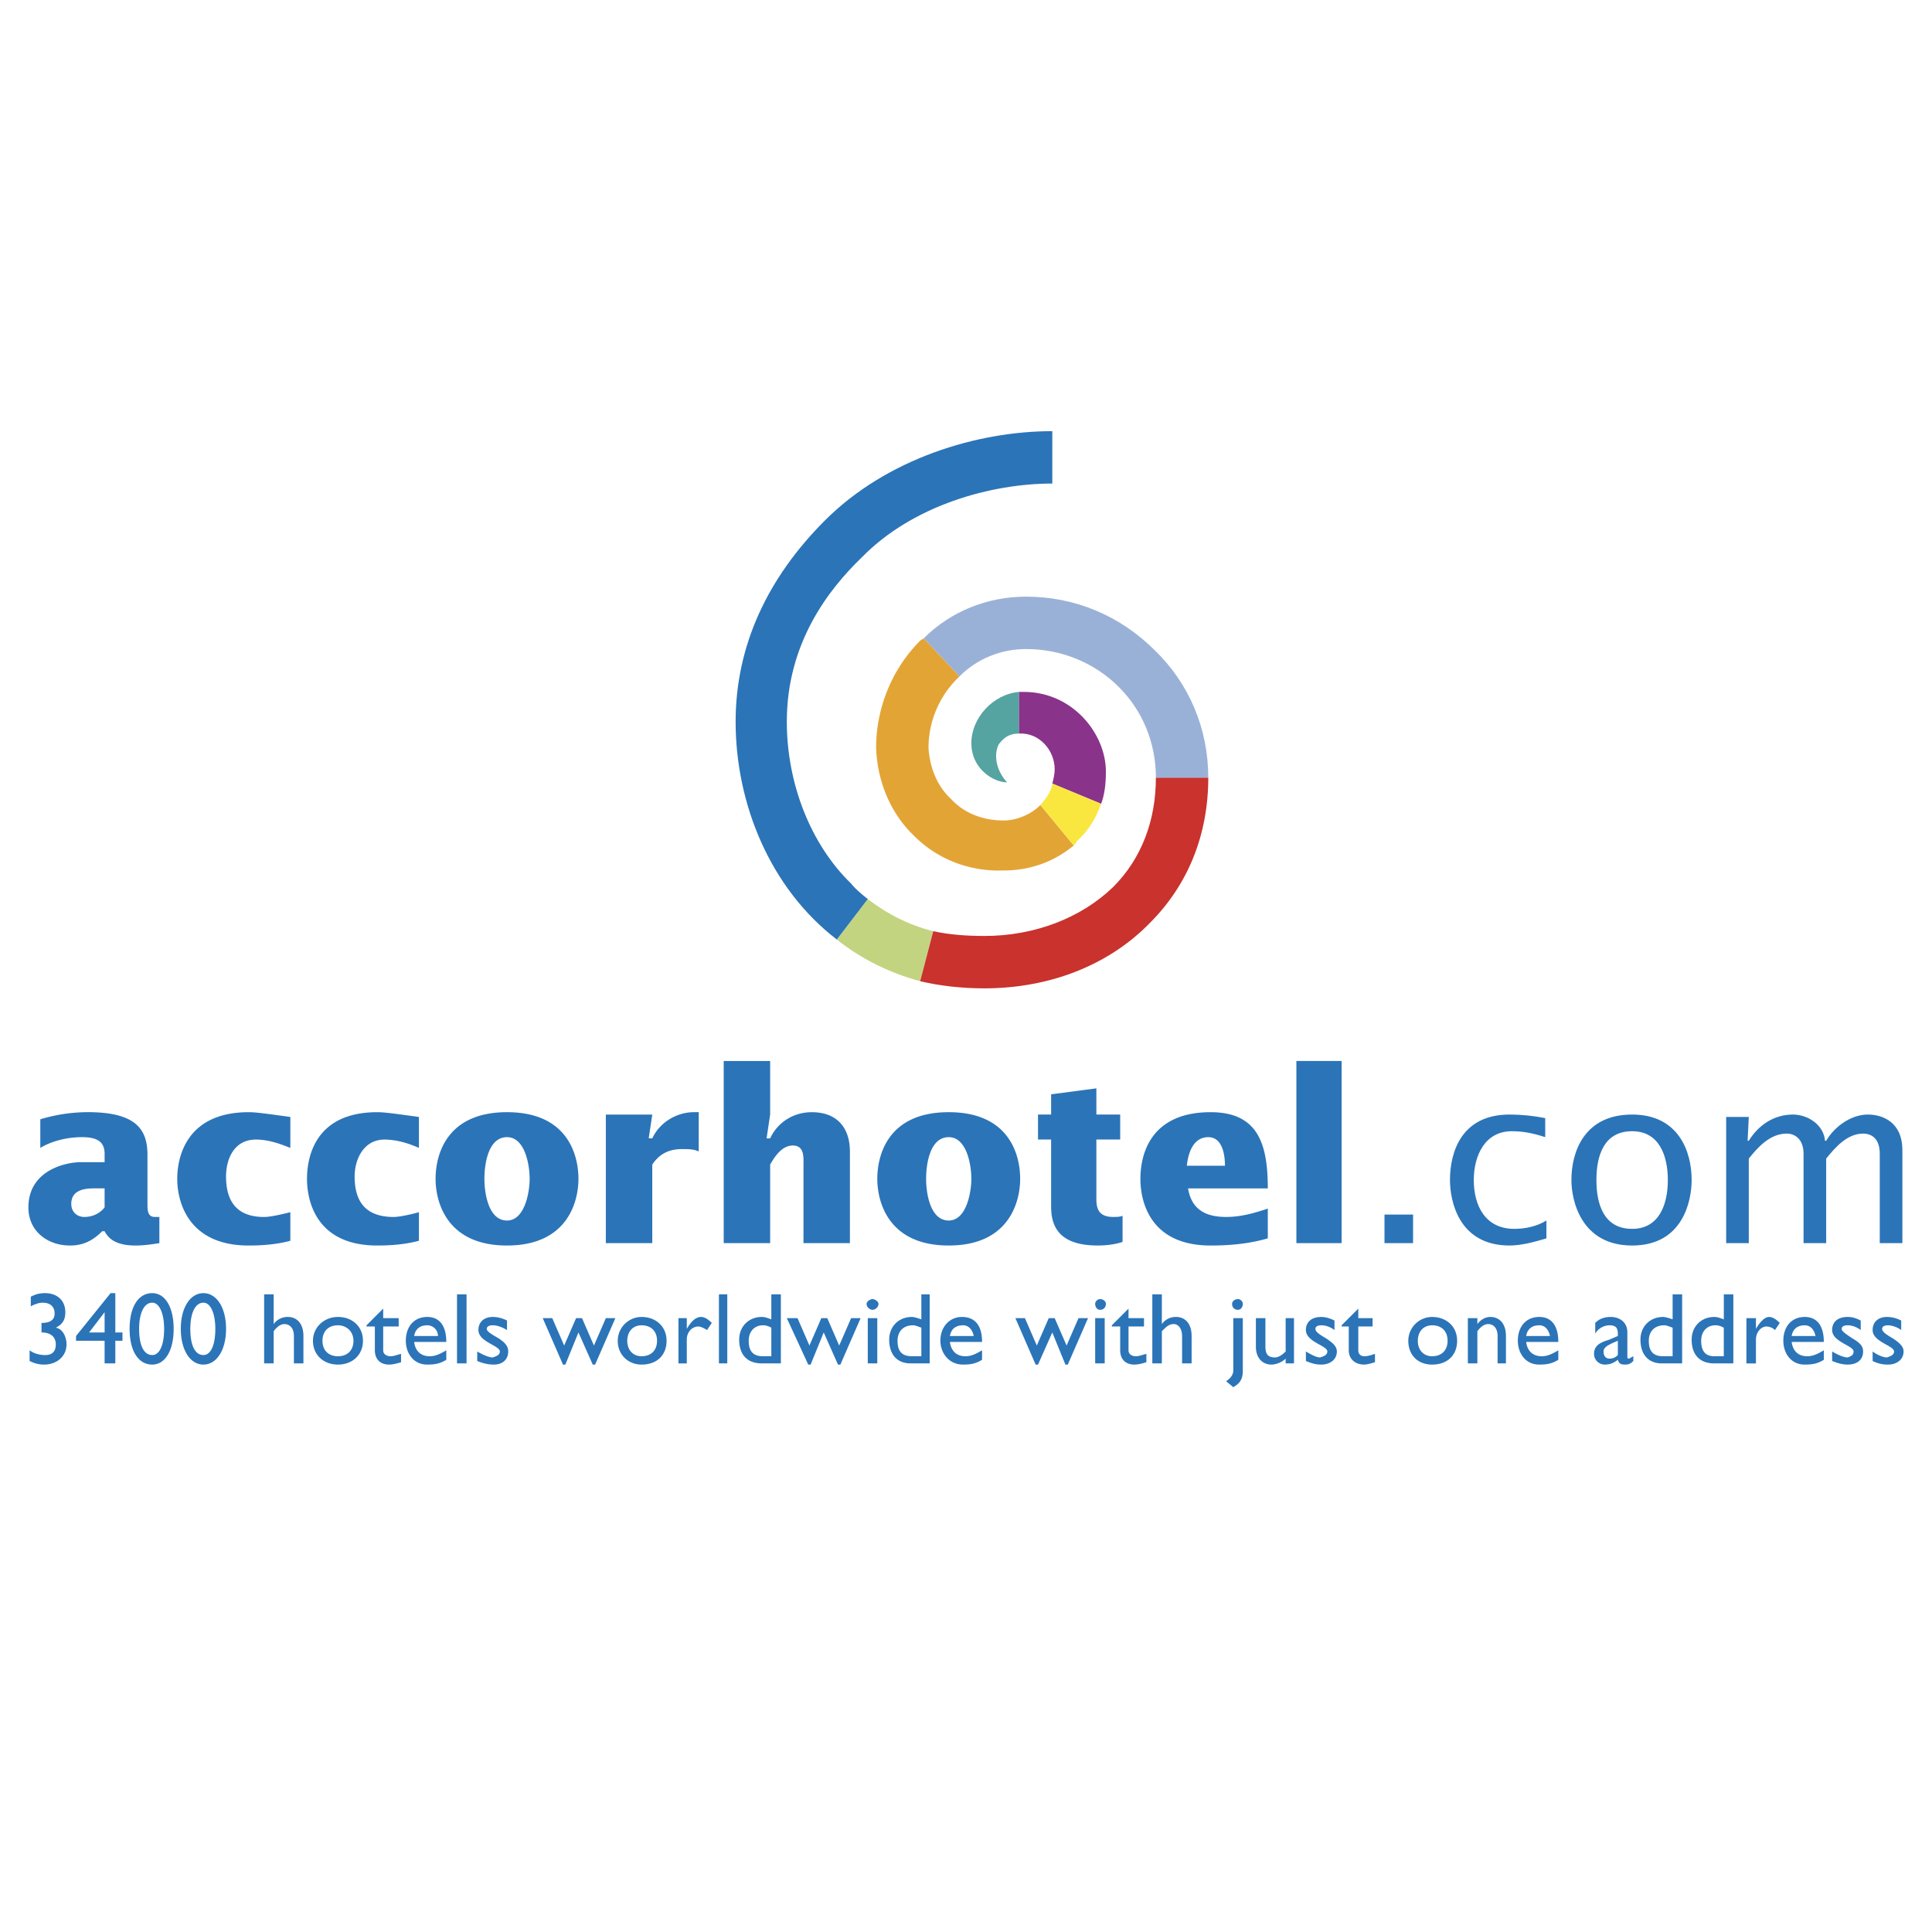 <svg xmlns="http://www.w3.org/2000/svg" width="2500" height="2500" viewBox="0 0 192.756 192.756"><path fill="#fff" d="M0 192.756h192.756V0H0v192.756z"/><path d="M3.072 129.373c.475-.236.831-.355 1.426-.355 1.187 0 2.019.713 2.019 1.9 0 .713-.238 1.188-.95 1.545.711.119 1.069.949 1.069 1.662 0 1.188-.951 2.02-2.257 2.02-.477 0-.951-.119-1.426-.357v-1.068c.475.355 1.069.475 1.545.475.712 0 1.069-.355 1.069-1.068s-.476-1.188-1.426-1.188v-.951c.95 0 1.307-.355 1.307-.951 0-.592-.357-1.066-1.188-1.066-.357 0-.713.117-1.188.355v-.953zM10.437 130.918v2.02H8.892l1.545-2.02zm1.069-1.9h-.475l-3.445 4.275v.475h2.851v2.258h1.069v-2.258h.713v-.83h-.713v-3.92zM16.375 132.582c0 1.662-.475 2.611-1.188 2.611-.831 0-1.307-.949-1.307-2.611 0-1.547.476-2.613 1.307-2.613.714 0 1.188 1.066 1.188 2.613zm.951 0c0-2.139-.831-3.564-2.138-3.564-1.425 0-2.257 1.426-2.257 3.564 0 2.137.832 3.562 2.257 3.562 1.307.001 2.138-1.425 2.138-3.562zM21.483 132.582c0 1.662-.475 2.611-1.188 2.611-.832 0-1.307-.949-1.307-2.611 0-1.547.475-2.613 1.307-2.613.714 0 1.188 1.066 1.188 2.613zm1.07 0c0-2.139-.95-3.564-2.257-3.564-1.307 0-2.257 1.426-2.257 3.564 0 2.137.95 3.562 2.257 3.562 1.307.001 2.257-1.425 2.257-3.562zM27.304 132.105a1.696 1.696 0 0 1 1.426-.713c.831 0 1.543.594 1.543 1.9v2.732h-.95v-2.732c0-.711-.357-1.188-.951-1.188-.356 0-.712.238-1.069.713v3.207h-.95v-6.889h.95v2.97h.001zM33.719 132.225c.831 0 1.544.594 1.544 1.543 0 .951-.594 1.545-1.544 1.545-.951 0-1.545-.594-1.545-1.545 0-.95.594-1.543 1.545-1.543zm0-.832c-1.426 0-2.495 1.07-2.495 2.375 0 1.426 1.069 2.377 2.495 2.377 1.425 0 2.494-.951 2.494-2.377 0-1.424-1.069-2.375-2.494-2.375zM38.232 131.512h1.545v.832h-1.545v2.375c0 .475.475.594.713.594.357 0 .594-.119 1.069-.238v.832c-.356.119-.831.238-1.188.238-.95 0-1.425-.594-1.425-1.426v-2.375h-.832v-.119l1.663-1.664v.951zM41.321 133.293c.119-.711.594-1.068 1.307-1.068.593 0 1.068.475 1.068 1.068h-2.375zm3.206 1.426c-.594.355-1.069.594-1.663.594-.831 0-1.425-.475-1.544-1.426h3.207c0-1.662-.713-2.494-1.899-2.494-1.307 0-2.139.951-2.139 2.375 0 1.189.713 2.377 2.139 2.377.831 0 1.306-.119 1.899-.475v-.951z" fill-rule="evenodd" clip-rule="evenodd" fill="#2b74b8"/><path fill="#2b74b8" d="M45.597 136.025h.95v-6.89h-.95v6.89z"/><path d="M50.586 132.699c-.594-.355-1.069-.475-1.425-.475-.357 0-.595.119-.595.357 0 .236.356.475 1.188.949.712.475.95.83.95 1.307 0 .832-.594 1.307-1.425 1.307-.595 0-1.07-.119-1.664-.357v-.949c.594.355 1.188.594 1.545.594.355-.119.711-.238.711-.594 0-.594-2.138-.951-2.138-2.139 0-.832.594-1.307 1.426-1.307.475 0 .95.119 1.425.357v.95h.002zM59.258 134.244l1.187-2.732h.95l-2.019 4.633h-.237l-1.426-3.207-1.307 3.207h-.237l-2.019-4.633h.95l1.188 2.732 1.188-2.732h.594l1.188 2.732zM64.009 132.225c.95 0 1.544.594 1.544 1.543 0 .951-.594 1.545-1.544 1.545-.832 0-1.426-.594-1.426-1.545 0-.95.594-1.543 1.426-1.543zm0-.832a2.383 2.383 0 0 0-2.376 2.375c0 1.426 1.069 2.377 2.376 2.377 1.544 0 2.494-.951 2.494-2.377 0-1.424-1.069-2.375-2.494-2.375zM68.522 131.512v1.07c.475-.832.95-1.189 1.425-1.189.356 0 .713.238 1.069.594l-.475.713c-.356-.236-.713-.355-.832-.355-.713 0-1.188.594-1.188 1.307v2.375h-.831v-4.514h.832v-.001z" fill-rule="evenodd" clip-rule="evenodd" fill="#2b74b8"/><path fill="#2b74b8" d="M71.729 136.025h.832v-6.89h-.832v6.89z"/><path d="M76.956 135.312h-.831c-1.069 0-1.425-.594-1.425-1.545 0-.949.593-1.543 1.425-1.543.356 0 .594.119.831.238v2.85zm.951-6.175h-.951v2.494c-.356-.119-.594-.238-.95-.238-1.306 0-2.257.951-2.257 2.258 0 1.543.832 2.375 2.257 2.375h1.901v-6.889zM83.727 134.244l1.188-2.732h.95l-2.019 4.633h-.239l-1.424-3.207-1.307 3.207h-.237l-2.138-4.633h1.069l1.187 2.732 1.187-2.732h.595l1.188 2.732zM86.578 131.512h.95v4.514h-.95v-4.514zm.475-.832c-.237 0-.594-.236-.594-.594 0-.236.356-.475.594-.475s.594.238.594.475c0 .357-.356.594-.594.594zM91.923 135.312h-.95c-1.069 0-1.425-.594-1.425-1.545 0-.949.594-1.543 1.544-1.543.237 0 .475.119.831.238v2.85zm.832-6.175h-.832v2.494c-.356-.119-.713-.238-.95-.238-1.307 0-2.257.951-2.257 2.258 0 1.543.832 2.375 2.138 2.375h1.901v-6.889zM94.773 133.293c.119-.711.594-1.068 1.307-1.068.594 0 .95.475 1.069 1.068h-2.376zm3.207 1.426c-.594.355-1.068.594-1.663.594-.832 0-1.425-.475-1.544-1.426h3.207c0-1.662-.712-2.494-2.019-2.494-1.188 0-2.138.951-2.138 2.375 0 1.189.831 2.377 2.257 2.377.832 0 1.306-.119 1.9-.475v-.951zM106.415 134.244l1.188-2.732h.95l-2.019 4.633h-.238l-1.307-3.207-1.426 3.207h-.236l-2.02-4.633h.951l1.186 2.732 1.189-2.732h.594l1.188 2.732zM109.266 131.512h.95v4.514h-.95v-4.514zm.474-.832c-.236 0-.475-.236-.475-.594 0-.236.238-.475.475-.475.356 0 .595.238.595.475 0 .357-.238.594-.595.594zM112.592 131.512h1.544v.832h-1.544v2.375c0 .475.475.594.713.594.356 0 .594-.119 1.069-.238v.832c-.357.119-.832.238-1.188.238-.95 0-1.425-.594-1.425-1.426v-2.375h-.832v-.119l1.663-1.664v.951zM115.918 132.105a1.693 1.693 0 0 1 1.425-.713c.832 0 1.545.594 1.545 1.9v2.732h-.951v-2.732c0-.711-.355-1.188-.831-1.188-.475 0-.713.238-1.188.713v3.207h-.95v-6.889h.95v2.97zM123.995 136.738c0 .951-.356 1.307-.95 1.662l-.713-.594c.356-.236.713-.594.713-1.068v-5.227h.95v5.227zm-.475-6.058c-.355 0-.594-.236-.594-.594 0-.236.238-.475.594-.475.238 0 .476.238.476.475-.001.357-.238.594-.476.594zM128.271 136.025v-.475c-.356.355-.95.594-1.426.594-.831 0-1.544-.594-1.544-1.783v-2.85h.95v2.85c0 .713.237 1.07.95 1.07.356 0 .713-.238 1.069-.594v-3.326h.831v4.514h-.83zM133.142 132.699c-.475-.355-.949-.475-1.307-.475-.356 0-.594.119-.594.357 0 .236.237.475 1.068.949.713.475 1.069.83 1.069 1.307 0 .832-.712 1.307-1.544 1.307-.594 0-.95-.119-1.544-.357v-.949c.594.355 1.068.594 1.425.594.357-.119.713-.238.713-.594 0-.594-2.138-.951-2.138-2.139 0-.832.594-1.307 1.544-1.307.357 0 .832.119 1.307.357v.95h.001zM135.517 131.512h1.426v.832h-1.426v2.375c0 .475.357.594.594.594.357 0 .713-.119 1.07-.238v.832c-.357.119-.832.238-1.07.238-.949 0-1.544-.594-1.544-1.426v-2.375h-.712v-.119l1.662-1.664v.951zM142.882 132.225c.951 0 1.544.594 1.544 1.543 0 .951-.593 1.545-1.544 1.545-.831 0-1.426-.594-1.426-1.545 0-.95.595-1.543 1.426-1.543zm0-.832a2.383 2.383 0 0 0-2.376 2.375c0 1.426.95 2.377 2.376 2.377 1.544 0 2.495-.951 2.495-2.377 0-1.424-1.069-2.375-2.495-2.375zM147.396 132.105c.356-.475.831-.713 1.308-.713.831 0 1.544.594 1.544 1.9v2.732h-.832v-2.732c0-.711-.356-1.188-.95-1.188-.356 0-.713.238-1.069.713v3.207h-.949v-4.514h.949v.595h-.001zM152.266 133.293c.119-.711.595-1.068 1.308-1.068.594 0 .949.475 1.068 1.068h-2.376zm3.207 1.426c-.594.355-1.069.594-1.662.594-.832 0-1.426-.475-1.545-1.426h3.207c0-1.662-.712-2.494-1.899-2.494-1.308 0-2.139.951-2.139 2.375 0 1.189.712 2.377 2.139 2.377.83 0 1.306-.119 1.899-.475v-.951zM161.413 135.193c-.238.238-.477.357-.832.357-.356 0-.595-.238-.595-.713 0-.477.595-.713 1.427-1.07v1.426zm1.544.119c-.238.119-.357.238-.476.238s-.119-.119-.119-.238v-2.375c0-1.07-.83-1.545-1.663-1.545-.713 0-1.188.238-1.543.594v1.07a1.678 1.678 0 0 1 1.425-.832c.594 0 .832.238.832.832v.236l-.832.357c-.713.236-1.544.475-1.544 1.424 0 .596.475 1.07 1.068 1.07.476 0 .831-.119 1.308-.475.119.355.236.475.712.475.237 0 .475 0 .832-.357v-.474zM166.877 135.312h-.951c-1.069 0-1.425-.594-1.425-1.545 0-.949.594-1.543 1.544-1.543.237 0 .476.119.832.238v2.85zm.95-6.175h-.95v2.494c-.356-.119-.713-.238-.951-.238-1.306 0-2.257.951-2.257 2.258 0 1.543.832 2.375 2.139 2.375h2.02v-6.889h-.001zM171.984 135.312h-.951c-.949 0-1.306-.594-1.306-1.545 0-.949.593-1.543 1.425-1.543.356 0 .595.119.832.238v2.85zm.951-6.175h-.95v2.494c-.356-.119-.594-.238-.951-.238-1.306 0-2.257.951-2.257 2.258 0 1.543.832 2.375 2.257 2.375h1.901v-6.889zM175.191 131.512v1.07c.476-.832.95-1.189 1.307-1.189s.713.238 1.068.594l-.475.713a1.288 1.288 0 0 0-.831-.355c-.594 0-1.069.594-1.069 1.307v2.375h-.95v-4.514h.95v-.001zM178.755 133.293c.119-.711.594-1.068 1.307-1.068.594 0 .95.475 1.069 1.068h-2.376zm3.208 1.426c-.595.355-1.07.594-1.664.594-.831 0-1.425-.475-1.544-1.426h3.208c0-1.662-.713-2.494-1.901-2.494-1.307 0-2.138.951-2.138 2.375 0 1.189.712 2.377 2.138 2.377.831 0 1.307-.119 1.901-.475v-.951zM185.645 132.699c-.475-.355-.95-.475-1.307-.475s-.594.119-.594.357c0 .236.356.475 1.068.949.832.475 1.069.83 1.069 1.307 0 .832-.594 1.307-1.544 1.307-.476 0-.95-.119-1.544-.357v-.949c.594.355 1.188.594 1.544.594.356-.119.594-.238.594-.594 0-.594-2.138-.951-2.138-2.139 0-.832.594-1.307 1.544-1.307.475 0 .832.119 1.307.357v.95h.001zM189.684 132.699c-.476-.355-1.069-.475-1.307-.475-.357 0-.595.119-.595.357 0 .236.237.475 1.069.949.713.475 1.069.83 1.069 1.307 0 .832-.713 1.307-1.544 1.307a3.279 3.279 0 0 1-1.544-.357v-.949c.475.355 1.068.594 1.425.594.356-.119.713-.238.713-.594 0-.594-2.138-.951-2.138-2.139 0-.832.594-1.307 1.425-1.307.476 0 .95.119 1.426.357v.95h.001zM15.901 124.027c-.713.119-1.544.238-2.376.238-1.188 0-2.494-.238-3.088-1.426h-.238c-.95.951-1.9 1.426-3.207 1.426-2.257 0-4.158-1.426-4.158-3.801 0-3.684 3.683-4.514 5.227-4.514h2.376v-.832c0-1.188-.713-1.664-2.257-1.664-1.425 0-2.97.357-4.158 1.07v-2.852a16.473 16.473 0 0 1 4.752-.711c4.87 0 5.939 1.781 5.939 4.275v4.869c0 .594 0 1.309.713 1.309h.475v2.613zm-5.464-5.463h-.95c-.713 0-2.376 0-2.376 1.543 0 .832.594 1.309 1.306 1.309.832 0 1.545-.357 2.02-.951v-1.901zM28.967 123.791c-1.306.355-2.732.475-4.157.475-6.058 0-7.127-4.395-7.127-6.652 0-2.375 1.069-6.65 7.127-6.65.712 0 1.544.117 4.157.475v3.088c-1.188-.475-2.257-.832-3.445-.832-2.138 0-2.969 1.9-2.969 3.684 0 2.613 1.188 4.039 3.801 4.039.594 0 1.663-.238 2.613-.477v2.85zM41.796 123.791c-1.307.355-2.732.475-4.157.475-6.058 0-7.009-4.395-7.009-6.652 0-2.375.951-6.65 7.009-6.65.712 0 1.544.117 4.157.475v3.088c-1.069-.475-2.257-.832-3.445-.832-2.019 0-2.969 1.9-2.969 3.684 0 2.613 1.188 4.039 3.92 4.039.475 0 1.662-.238 2.494-.477v2.85zM43.458 117.613c0-2.375 1.069-6.65 7.127-6.65s7.127 4.275 7.127 6.65c0 2.258-1.069 6.652-7.127 6.652-6.058.001-7.127-4.394-7.127-6.652zm7.128 4.158c1.782 0 2.257-2.852 2.257-4.158 0-1.426-.475-4.158-2.257-4.158-1.901 0-2.257 2.732-2.257 4.158 0 1.307.356 4.158 2.257 4.158zM64.722 113.574h.356c.713-1.543 2.376-2.611 4.157-2.611h.476v3.92c-.476-.238-1.07-.238-1.664-.238-1.306 0-2.256.475-2.969 1.543v7.84h-4.633V111.2h4.633l-.356 2.374zM72.205 105.854h4.633v5.346l-.357 2.375h.357c.712-1.543 2.257-2.611 4.157-2.611 2.613 0 3.801 1.662 3.801 3.92v9.145h-4.632v-7.721c0-.83.118-2.02-1.069-2.02-1.07 0-1.782 1.07-2.257 1.9v7.84h-4.633v-18.174zM87.528 117.613c0-2.375 1.069-6.65 7.127-6.65s7.127 4.275 7.127 6.65c0 2.258-1.069 6.652-7.127 6.652s-7.127-4.394-7.127-6.652zm7.127 4.158c1.782 0 2.257-2.852 2.257-4.158 0-1.426-.476-4.158-2.257-4.158-1.9 0-2.257 2.732-2.257 4.158-.001 1.307.357 4.158 2.257 4.158zM103.563 111.199h1.307v-2.02l4.515-.594v2.613h2.376v2.494h-2.376v5.939c0 .949.237 1.783 1.663 1.783.355 0 .713 0 .95-.119v2.611c-.714.238-1.544.357-2.494.357-4.158 0-4.634-2.256-4.634-3.92v-6.652h-1.307v-2.492zM118.531 118.564c.356 2.137 1.781 2.852 3.801 2.852 1.426 0 2.731-.357 4.157-.834v2.971c-1.662.475-3.444.713-5.701.713-6.059 0-7.009-4.395-7.009-6.652 0-2.375.95-6.65 7.009-6.65 4.751 0 5.701 3.207 5.701 7.602h-7.958v-.002zm3.683-2.257c0-1.068-.238-2.852-1.664-2.852-1.544 0-2.019 1.664-2.138 2.852h3.802z" fill-rule="evenodd" clip-rule="evenodd" fill="#2b74b8"/><path fill="#2b74b8" d="M129.341 124.027h4.513v-18.173h-4.513v18.173zM138.131 124.027h2.85v-2.849h-2.85v2.849z"/><path d="M154.167 113.455c-1.069-.355-2.139-.594-3.326-.594-2.732 0-3.801 2.496-3.801 4.871 0 2.613 1.187 4.871 4.037 4.871 1.069 0 2.258-.238 3.209-.832v1.781c-1.188.355-2.495.713-3.684.713-5.107 0-5.938-4.514-5.938-6.533 0-2.85 1.188-6.533 5.938-6.533 1.188 0 2.376.119 3.564.357v1.899h.001zM156.78 117.732c0-2.85 1.307-6.533 6.058-6.533 4.633 0 5.938 3.684 5.938 6.533 0 2.02-.83 6.533-5.938 6.533s-6.058-4.513-6.058-6.533zm9.621 0c0-2.375-.832-4.871-3.563-4.871-2.852 0-3.563 2.496-3.563 4.871s.712 4.871 3.563 4.871c2.731.001 3.563-2.496 3.563-4.871zM174.359 113.812h.119c.95-1.543 2.495-2.613 4.396-2.613 1.544 0 3.089 1.07 3.207 2.613h.119c.83-1.426 2.494-2.613 4.157-2.613 1.425 0 3.444.713 3.444 3.564v9.264h-2.257v-8.908c0-1.545-.831-2.02-1.663-2.02-1.544 0-2.732 1.307-3.682 2.494v8.434h-2.258v-8.908c0-1.545-.949-2.02-1.662-2.02-1.664 0-2.852 1.307-3.802 2.494v8.434h-2.257v-12.59h2.257l-.118 2.375z" fill-rule="evenodd" clip-rule="evenodd" fill="#2b74b8"/><path d="M101.664 69.031c-2.613.237-4.752 2.613-4.752 5.107 0 2.614 2.257 3.92 3.563 3.92-1.188-1.306-1.307-2.85-.832-3.801.477-.594.951-1.069 2.021-1.069v-4.157z" fill-rule="evenodd" clip-rule="evenodd" fill="#55a4a1"/><path d="M101.664 69.031h.475c4.87 0 8.196 4.157 8.196 7.958 0 1.188-.119 2.257-.476 3.208l-4.87-2.02c.118-.475.237-.95.237-1.425 0-1.901-1.544-3.683-3.562-3.564v-4.157z" fill-rule="evenodd" clip-rule="evenodd" fill="#8a338a"/><path d="M91.805 97.896c-3.089-.832-5.94-2.257-8.315-4.159l3.088-4.039c2.019 1.543 4.156 2.614 6.532 3.208l-1.305 4.99z" fill-rule="evenodd" clip-rule="evenodd" fill="#c3d481"/><path d="M86.578 89.699c-.595-.475-1.188-.95-1.663-1.544-4.039-3.92-6.414-9.978-6.414-16.155 0-7.84 4.157-13.185 7.482-16.392 5.108-5.227 12.948-7.365 19.006-7.365v-5.226c-7.483 0-16.512 2.732-22.688 8.909C76.6 57.627 73.393 64.398 73.393 72c0 8.197 3.445 16.63 10.097 21.738l3.088-4.039z" fill-rule="evenodd" clip-rule="evenodd" fill="#2b74b8"/><path d="M120.55 77.583c0 5.702-2.019 10.691-5.82 14.492-4.156 4.276-10.097 6.532-16.511 6.532-2.257 0-4.395-.236-6.414-.711l1.306-4.99c1.663.356 3.326.475 5.108.475 4.989 0 9.622-1.782 12.829-4.871 2.851-2.851 4.275-6.652 4.275-10.928h5.227v.001z" fill-rule="evenodd" clip-rule="evenodd" fill="#c9322d"/><path d="M92.161 63.685c2.732-2.732 6.415-4.157 10.215-4.157 4.871 0 9.385 1.9 12.829 5.345 3.444 3.326 5.345 7.84 5.345 12.71h-5.227c0-3.445-1.307-6.652-3.682-9.027-2.495-2.495-5.82-3.801-9.266-3.801-2.494 0-4.87.95-6.652 2.731l-3.562-3.801z" fill-rule="evenodd" clip-rule="evenodd" fill="#9ab1d7"/><path d="M107.128 84.354c-2.021 1.663-4.396 2.494-7.008 2.494-3.326.119-6.534-1.069-8.91-3.444-2.375-2.257-3.682-5.464-3.8-8.79 0-3.92 1.543-7.84 4.395-10.69.118-.119.237-.119.356-.238l3.563 3.802-.237.237a9.8 9.8 0 0 0-2.851 6.89c.119 1.9.831 3.801 2.257 5.107 1.307 1.426 3.207 2.138 5.228 2.138 1.306 0 2.731-.593 3.682-1.544l3.325 4.038z" fill-rule="evenodd" clip-rule="evenodd" fill="#e3a436"/><path d="M109.859 80.197c-.475 1.306-1.188 2.613-2.376 3.682a1.65 1.65 0 0 1-.355.475l-3.326-4.039c.594-.712 1.068-1.306 1.188-2.138l4.869 2.02z" fill-rule="evenodd" clip-rule="evenodd" fill="#f9e740"/></svg>